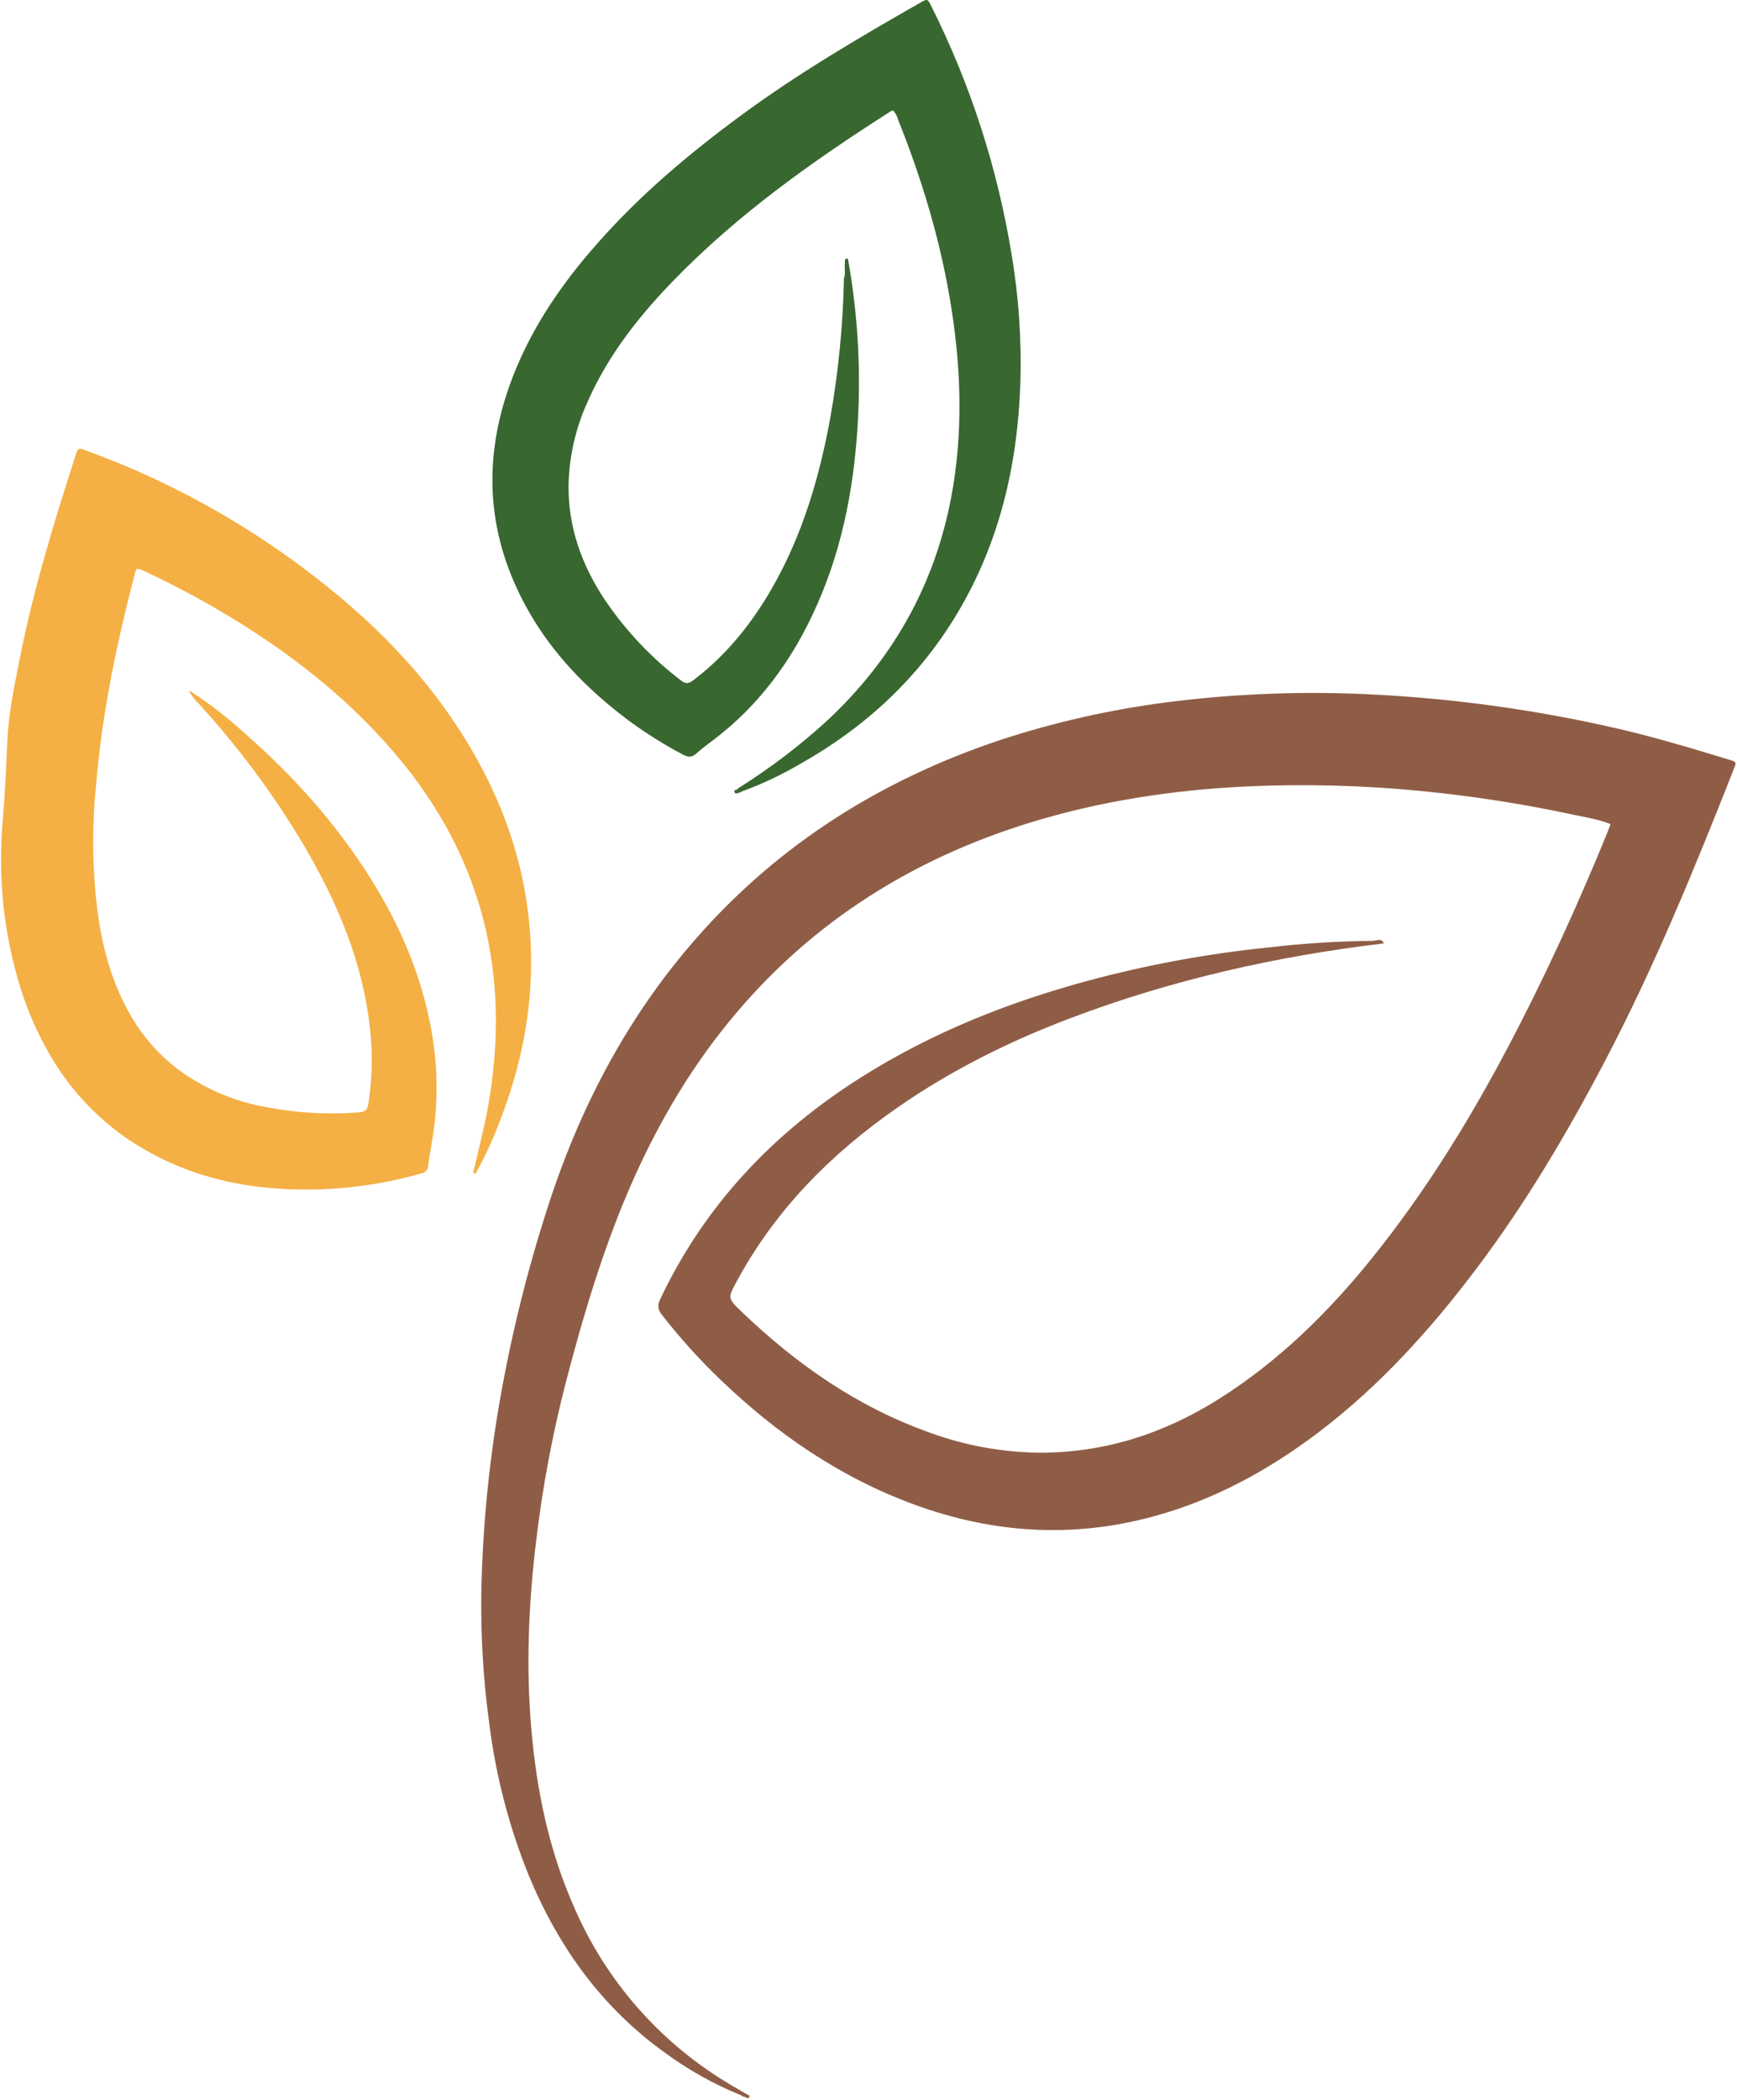 <svg width="595" height="719" viewBox="0 0 595 719" fill="none" xmlns="http://www.w3.org/2000/svg">
<g clip-path="url(#clip0_26319_19377)">
<path d="M474.035 323C437.235 327.38 401.325 335.47 366.615 348.62C345.615 356.56 325.715 366.48 307.275 379.31C284.715 395 265.805 414 252.565 438.34C249.265 444.4 249.165 444.43 253.995 449.07C272.755 467.07 293.685 481.67 318.365 490.46C330.336 494.854 342.964 497.191 355.715 497.37C378.185 497.49 398.715 490.86 417.605 478.93C438.115 465.98 455.145 449.22 470.245 430.42C488.065 408.25 502.975 384.19 516.245 359.09C528.925 335.14 540.165 310.52 550.435 285.45C550.855 284.45 551.215 283.36 551.665 282.15C547.665 280.54 543.455 279.9 539.355 279.02C521.792 275.244 504.026 272.486 486.145 270.76C466.618 268.876 446.983 268.372 427.385 269.25C401.875 270.43 376.755 274.25 352.305 281.81C312.875 294.06 279.125 315.09 252.305 346.7C237.715 363.86 226.305 382.96 217.105 403.48C207.105 425.88 200.105 449.28 193.905 472.95C189.222 491.068 185.778 509.484 183.595 528.07C181.025 549.44 180.155 570.89 182.035 592.37C183.845 613.11 188.035 633.37 196.455 652.5C207.476 678.326 226.519 699.918 250.765 714.08C252.265 714.98 253.765 715.85 255.295 716.73C255.591 716.849 255.865 717.018 256.105 717.23C256.326 717.225 256.54 717.303 256.705 717.45C256.705 718.7 256.025 718.45 255.325 718.02L254.565 717.8C254.272 717.667 253.991 717.51 253.725 717.33C244.486 713.578 235.751 708.687 227.725 702.77C206.195 687.33 191.365 666.7 181.265 642.46C174.436 625.687 169.84 608.09 167.595 590.12C165.581 575.395 164.669 560.541 164.865 545.68C165.273 523.713 167.359 501.809 171.105 480.16C174.958 457.912 180.354 435.959 187.255 414.46C198.205 379.94 214.655 348.35 238.705 321.02C267.015 288.83 302.065 266.93 342.535 253.39C361.145 247.286 380.29 242.953 399.715 240.45C423.476 237.403 447.465 236.529 471.385 237.84C497.684 239.225 523.825 242.767 549.545 248.43C564.075 251.55 578.265 255.83 592.455 260.15C594.825 260.87 594.845 260.94 593.965 263.15C580.555 297.15 566.735 331 549.705 363.41C536.705 388.19 522.455 412.24 505.555 434.61C489.915 455.32 472.635 474.45 451.875 490.23C434.525 503.42 415.675 513.69 394.525 519.35C367.015 526.72 339.915 524.91 313.275 515.17C287.885 505.88 266.105 490.95 246.725 472.32C239.509 465.408 232.808 457.978 226.675 450.09C225.205 448.2 225.205 446.83 226.175 444.77C241.495 412.43 265.115 387.67 295.175 368.72C319.235 353.56 345.325 343.18 372.685 335.78C392.922 330.332 413.566 326.526 434.415 324.4C446.315 322.992 458.283 322.238 470.265 322.14C471.595 322.15 473.125 321 474.035 323Z" fill="#8F5D46"/>
<path d="M65.585 236.91C71.86 240.991 77.793 245.576 83.325 250.62C100.175 265.29 115.005 281.76 126.925 300.72C137.105 316.93 144.525 334.26 147.855 353.21C150.105 365.888 150.105 378.862 147.855 391.54C147.435 394 146.965 396.45 146.705 398.93C146.709 399.606 146.472 400.262 146.035 400.779C145.599 401.296 144.993 401.64 144.325 401.75C127.731 406.495 110.417 408.209 93.215 406.81C76.865 405.47 61.385 400.92 47.295 392.26C34.682 384.507 24.23 373.696 16.905 360.83C8.815 346.94 4.385 331.83 1.925 316C0.209 304.01 -0.09 291.86 1.035 279.8C1.755 270.98 2.135 262.13 2.545 253.28C2.995 243.77 4.995 234.49 6.825 225.21C11.455 201.81 18.455 179.05 25.725 156.37C26.725 153.19 26.775 153.21 29.825 154.37C61.427 165.91 90.773 182.874 116.545 204.5C134.365 219.43 149.775 236.5 161.545 256.7C171.745 274.13 178.545 292.78 180.945 312.88C184.065 338.88 179.635 363.82 169.615 387.88C167.695 392.624 165.474 397.24 162.965 401.7C162.305 401.82 161.895 401.7 162.235 400.91C163.965 393.38 165.955 385.91 167.285 378.29C175.055 333.77 165.405 293.82 136.135 258.98C120.805 240.73 102.485 225.98 82.375 213.39C72.198 207.066 61.671 201.324 50.845 196.19C50.285 195.92 49.735 195.63 49.155 195.39C46.825 194.39 46.685 194.39 46.085 196.8C44.565 202.71 43.085 208.64 41.715 214.59C39.155 225.77 36.935 237.03 35.255 248.37C34.125 256.02 33.335 263.71 32.675 271.37C31.914 279.7 31.717 288.073 32.085 296.43C32.705 309.29 34.225 322.03 38.595 334.27C43.245 347.27 50.465 358.45 61.735 366.68C70.6 373.021 80.784 377.277 91.525 379.13C101.958 381.109 112.609 381.684 123.195 380.84C125.405 380.66 125.895 379.56 126.195 377.84C127.487 369.438 127.682 360.903 126.775 352.45C124.035 326.9 113.515 304.29 100.075 282.84C90.658 267.949 79.95 253.915 68.075 240.9C66.822 239.69 65.736 238.317 64.845 236.82C65.112 236.553 65.358 236.583 65.585 236.91Z" fill="#F4B044"/>
<path d="M290.445 88.54C293.364 104.769 294.604 121.256 294.145 137.74C293.435 160.07 290.145 181.98 281.675 202.84C273.565 222.84 261.735 240.22 244.295 253.39C242.295 254.9 240.295 256.39 238.445 258.06C237.015 259.33 235.785 259.32 234.115 258.45C225.153 253.757 216.712 248.129 208.935 241.66C196.295 231.17 185.715 219 178.385 204.23C166.035 179.53 165.805 154.32 175.725 128.82C182.375 111.73 192.595 96.9 204.725 83.24C219.385 66.59 236.255 52.43 254.115 39.31C273.565 25 294.385 12.82 315.275 0.9C317.715 -0.49 317.735 -0.43 319.055 2.19C332.434 28.911 341.686 57.506 346.495 87C348.997 101.781 350.002 116.777 349.495 131.76C348.495 159.48 342.325 185.86 327.945 209.94C314.755 232.02 296.555 248.87 274.265 261.46C268.022 265.121 261.474 268.236 254.695 270.77C254.305 270.77 254.055 271.06 253.695 271.22C253.507 271.366 253.273 271.441 253.035 271.43C252.265 271.78 251.585 271.94 251.545 270.73C251.601 270.654 251.674 270.592 251.756 270.547C251.839 270.502 251.931 270.476 252.025 270.47C252.211 270.434 252.388 270.361 252.544 270.254C252.701 270.147 252.834 270.01 252.935 269.85C263.758 263.057 273.949 255.306 283.385 246.69C305.785 225.74 320.165 200.35 325.855 170.13C329.855 148.78 329.295 127.44 325.985 106.06C322.515 83.62 316.075 62.06 307.655 41.01C307.359 39.914 306.838 38.893 306.125 38.01C305.595 37.7 305.125 38.07 304.795 38.31C278.385 55.17 252.945 73.2 231.035 95.71C219.035 108.03 208.445 121.39 201.405 137.27C197.261 146.25 194.998 155.983 194.755 165.87C194.545 180.47 199.295 193.6 207.325 205.58C214.424 216.036 223.166 225.275 233.215 232.94C235.025 234.35 236.035 234.02 237.645 232.79C248.855 224.25 257.465 213.53 264.445 201.38C274.895 183.18 280.705 163.38 284.445 142.89C287.217 127.156 288.772 111.233 289.095 95.26C289.715 93.63 289.215 91.93 289.405 90.26C289.505 89.59 288.965 88.44 290.445 88.54Z" fill="#386730"/>
</g>
<defs>
<clipPath id="clip0_26319_19377">
<rect width="594.14" height="718.35" fill="white" transform="translate(0.385)"/>
</clipPath>
</defs>
</svg>
